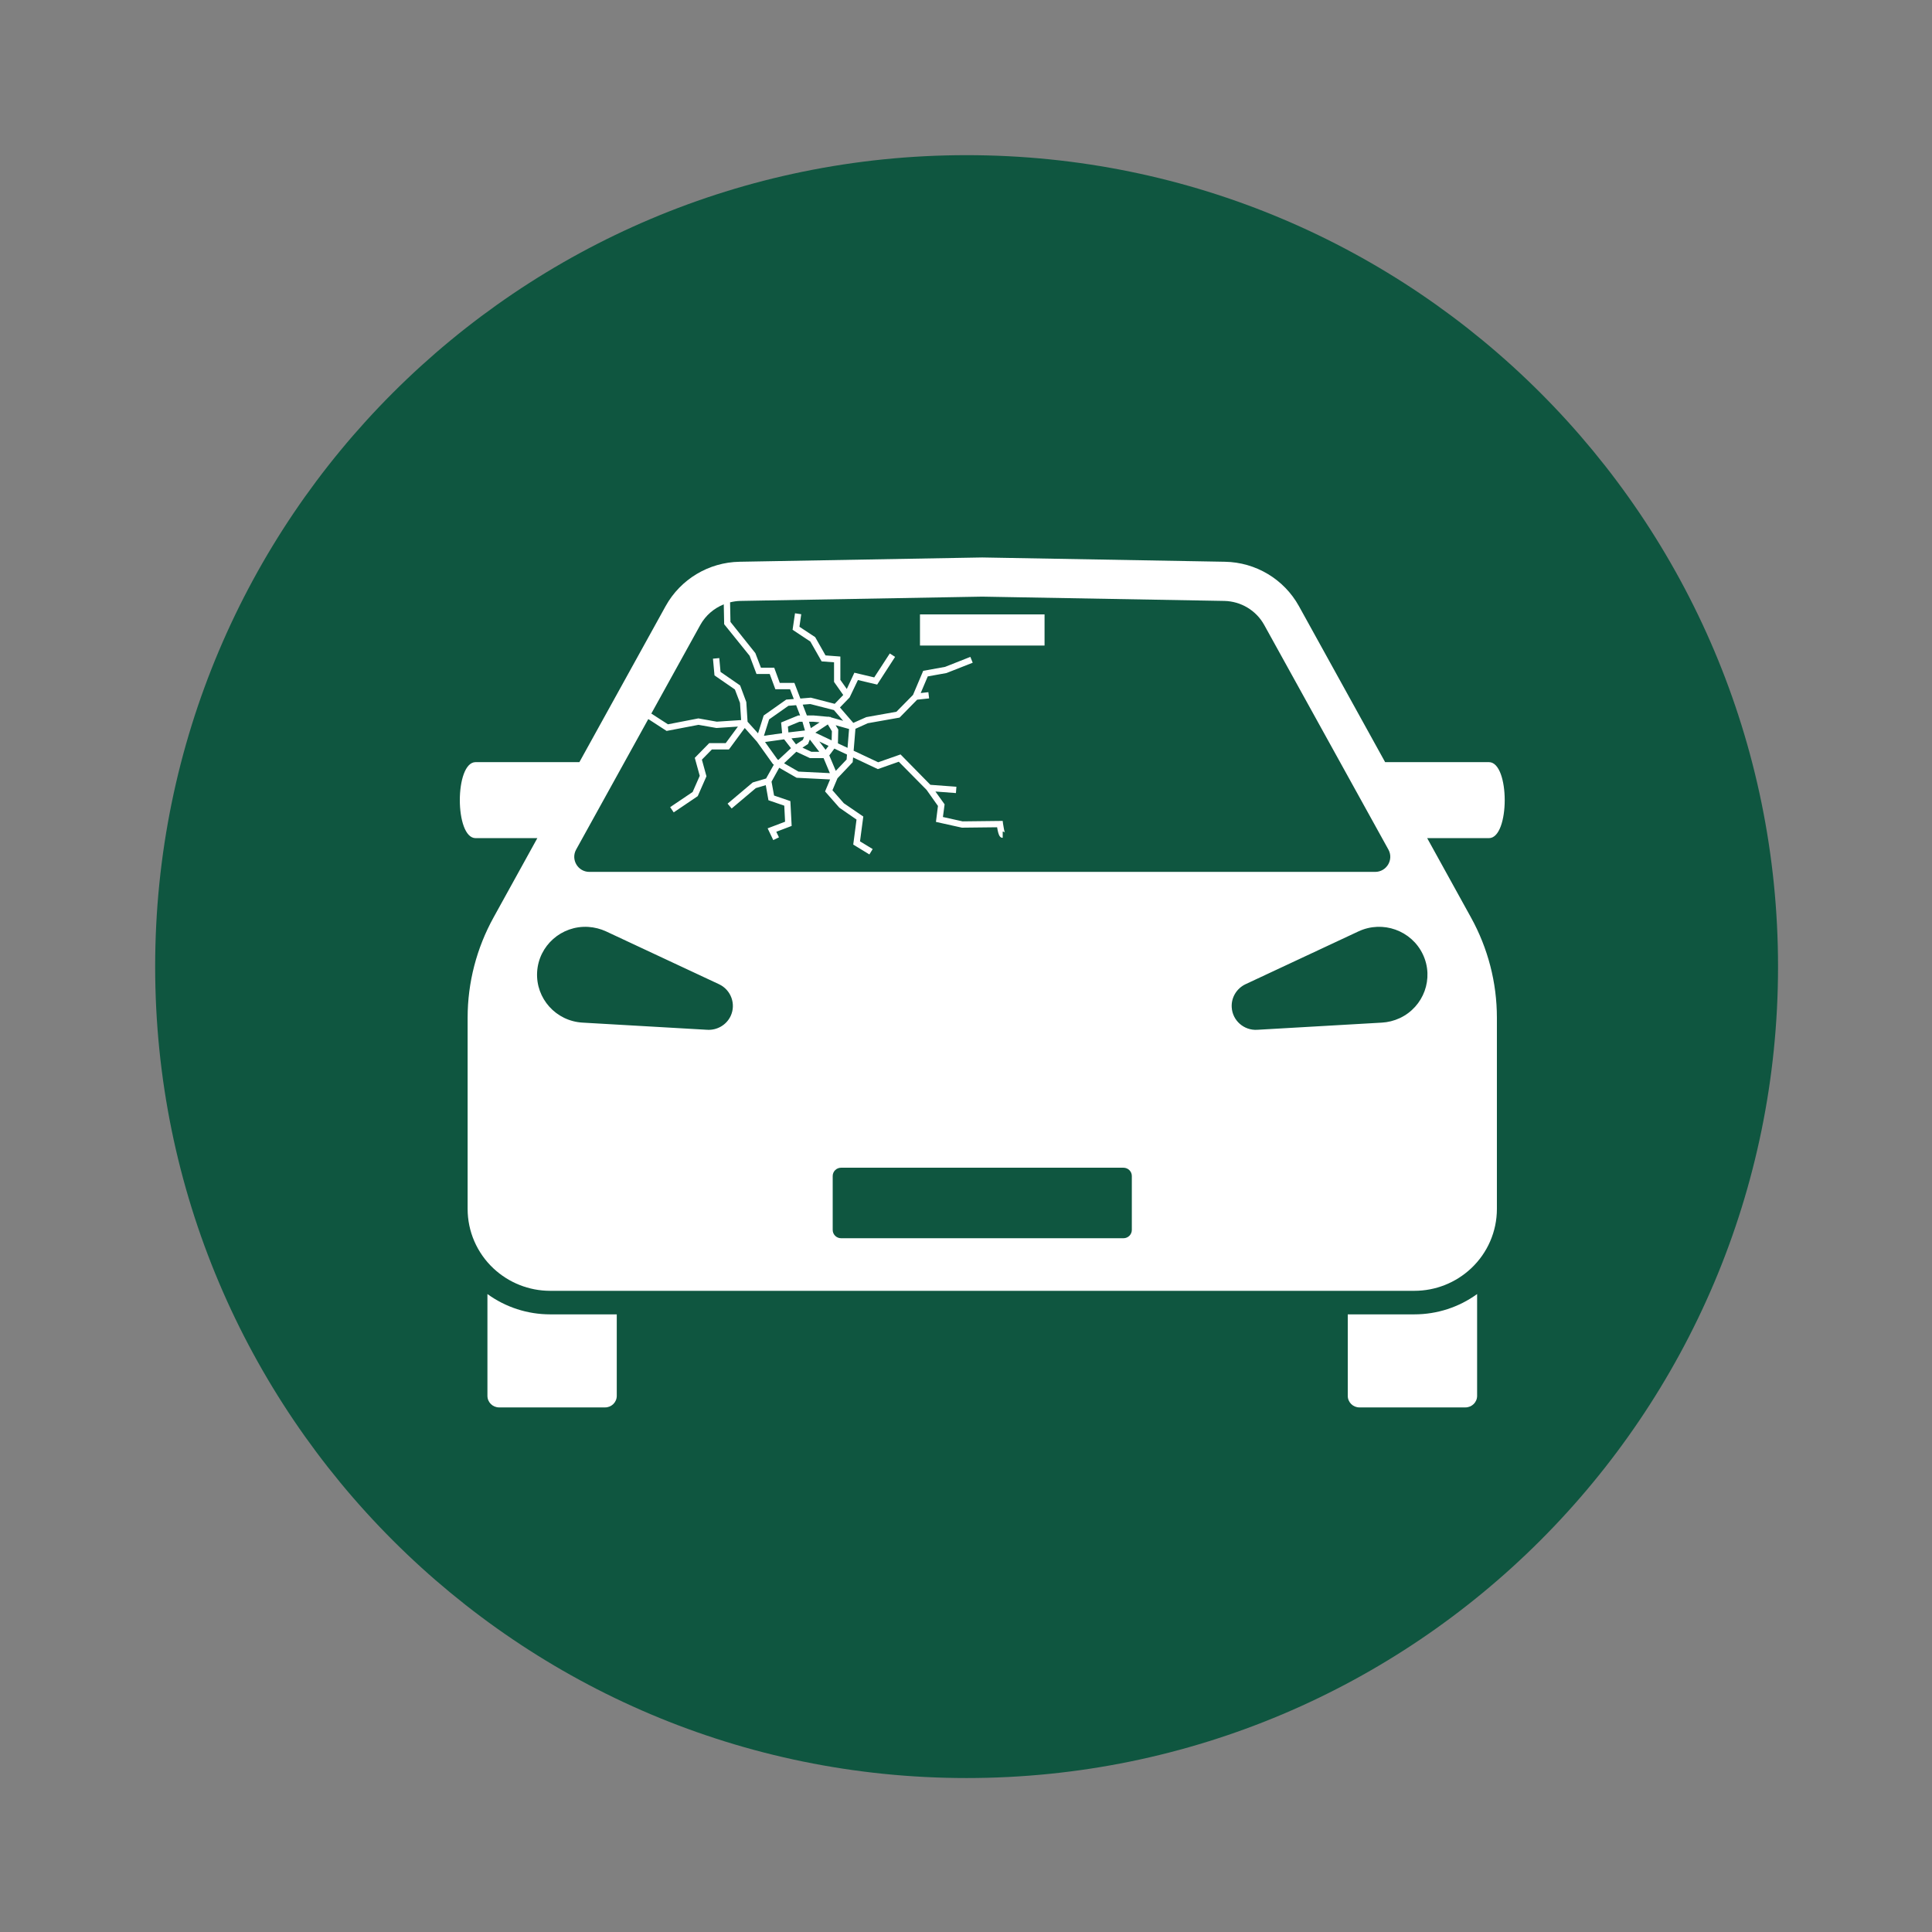 <svg xmlns="http://www.w3.org/2000/svg" xmlns:xlink="http://www.w3.org/1999/xlink" width="150" zoomAndPan="magnify" viewBox="0 0 112.5 112.5" height="150" preserveAspectRatio="xMidYMid meet" version="1.0"><rect x="0" y="0" width="112.5" height="112.5" fill="#808080" stroke="none"/><defs><clipPath id="1e80f9dc74"><path d="M 9.035 9.035 L 103.535 9.035 L 103.535 103.535 L 9.035 103.535 Z M 9.035 9.035 " clip-rule="nonzero"/></clipPath><clipPath id="19cb13e094"><path d="M 28 75 L 36 75 L 36 81.961 L 28 81.961 Z M 28 75 " clip-rule="nonzero"/></clipPath><clipPath id="09b69547ee"><path d="M 78 75 L 87 75 L 87 81.961 L 78 81.961 Z M 78 75 " clip-rule="nonzero"/></clipPath><clipPath id="8942cfad66"><path d="M 26.465 32.461 L 87.965 32.461 L 87.965 76 L 26.465 76 Z M 26.465 32.461 " clip-rule="nonzero"/></clipPath></defs><g clip-path="url(#1e80f9dc74)"><path fill="#0f5640" d="M 56.285 9.035 C 30.191 9.035 9.035 30.191 9.035 56.285 C 9.035 82.383 30.191 103.535 56.285 103.535 C 82.383 103.535 103.535 82.383 103.535 56.285 C 103.535 30.191 82.383 9.035 56.285 9.035 " fill-opacity="1" fill-rule="nonzero"/></g><g clip-path="url(#19cb13e094)"><path fill="#ffffff" d="M 32.035 76.535 C 30.711 76.535 29.438 76.117 28.383 75.352 L 28.383 81.281 C 28.383 81.652 28.688 81.953 29.062 81.953 L 35.238 81.953 C 35.609 81.953 35.914 81.652 35.914 81.281 L 35.914 76.535 Z M 32.035 76.535 " fill-opacity="1" fill-rule="nonzero"/></g><g clip-path="url(#09b69547ee)"><path fill="#ffffff" d="M 82.359 76.535 L 78.48 76.535 L 78.48 81.281 C 78.48 81.652 78.785 81.953 79.156 81.953 L 85.332 81.953 C 85.707 81.953 86.012 81.652 86.012 81.281 L 86.012 75.352 C 84.957 76.117 83.684 76.535 82.359 76.535 Z M 82.359 76.535 " fill-opacity="1" fill-rule="nonzero"/></g><g clip-path="url(#8942cfad66)"><path fill="#ffffff" d="M 86.699 44.379 L 80.656 44.379 L 75.633 35.289 C 74.766 33.727 73.125 32.742 71.328 32.711 L 57.195 32.461 L 43.066 32.711 C 41.27 32.742 39.629 33.727 38.762 35.289 L 33.738 44.379 L 27.695 44.379 C 26.469 44.379 26.469 48.805 27.695 48.805 L 31.289 48.805 L 28.738 53.426 C 27.75 55.215 27.23 57.219 27.23 59.258 L 27.23 70.398 C 27.23 71.707 27.773 72.957 28.73 73.855 C 29.625 74.695 30.805 75.164 32.035 75.164 L 82.359 75.164 C 83.59 75.164 84.77 74.695 85.664 73.855 C 86.621 72.957 87.164 71.707 87.164 70.398 L 87.164 59.258 C 87.164 57.219 86.645 55.215 85.656 53.426 L 83.105 48.805 L 86.699 48.805 C 87.926 48.805 87.926 44.379 86.699 44.379 Z M 40.781 36.387 C 41.086 35.836 41.574 35.422 42.145 35.191 L 42.168 36.348 L 43.652 38.188 L 44.051 39.246 L 44.82 39.246 L 45.148 40.133 L 46.004 40.133 L 46.223 40.703 L 45.781 40.738 L 44.469 41.664 L 44.141 42.703 L 43.531 42.027 L 43.457 40.879 L 43.098 39.914 L 41.957 39.125 L 41.883 38.32 L 41.516 38.355 L 41.605 39.328 L 42.793 40.148 L 43.09 40.93 L 43.156 41.93 L 41.738 42.023 L 40.668 41.832 L 38.895 42.176 L 37.926 41.551 Z M 48.559 41.348 L 49.098 41.973 L 48.383 41.77 L 48.371 41.75 L 48.297 41.746 L 48.23 41.727 L 48.215 41.738 L 47.367 41.66 L 46.984 41.66 L 46.742 41.031 L 47.184 40.996 Z M 45.27 44.219 L 44.547 43.207 L 45.66 43.051 L 46.059 43.566 L 45.324 44.25 Z M 45.879 42.305 L 46.551 42.027 L 46.727 42.027 L 46.871 42.535 L 45.91 42.648 Z M 48.441 42.578 L 48.426 43.113 L 47.477 42.664 L 48.203 42.184 Z M 46.086 42.996 L 46.82 42.91 L 46.75 43.082 L 46.352 43.344 Z M 47.051 43.324 L 47.156 43.062 L 47.707 43.777 L 47.246 43.777 L 46.727 43.535 Z M 48.074 43.66 L 47.707 43.176 L 48.246 43.434 Z M 47.215 42.398 L 47.109 42.027 L 47.352 42.027 L 47.727 42.062 Z M 46.367 43.777 L 46.367 43.773 L 47.164 44.145 L 47.957 44.145 L 48.324 45.02 L 46.496 44.93 L 45.656 44.445 Z M 48.668 44.887 L 48.289 43.988 L 48.586 43.59 L 49.32 43.938 L 49.297 44.227 Z M 48.793 43.285 L 48.812 42.48 L 48.66 42.23 L 49.441 42.449 L 49.352 43.547 Z M 46.59 41.66 L 46.48 41.66 L 45.484 42.07 L 45.543 42.695 L 44.484 42.844 L 44.785 41.891 L 45.91 41.098 L 46.359 41.062 Z M 33.547 49.473 L 37.75 41.871 L 38.816 42.562 L 40.672 42.207 L 41.719 42.391 L 42.969 42.309 L 42.258 43.273 L 41.297 43.273 L 40.457 44.129 L 40.746 45.176 L 40.332 46.117 L 39.023 47 L 39.23 47.305 L 40.629 46.359 L 41.137 45.203 L 40.871 44.234 L 41.453 43.641 L 42.445 43.641 L 43.367 42.391 L 44.074 43.184 L 45.012 44.496 L 45.062 44.523 L 44.609 45.332 L 43.832 45.562 L 42.367 46.797 L 42.605 47.078 L 44.012 45.891 L 44.59 45.719 L 44.746 46.598 L 45.668 46.914 L 45.715 47.848 L 44.699 48.234 L 45.027 48.918 L 45.359 48.758 L 45.203 48.434 L 46.098 48.094 L 46.023 46.648 L 45.074 46.324 L 44.926 45.516 L 45.371 44.711 L 45.375 44.707 L 46.387 45.289 L 48.336 45.387 L 48.043 46.086 L 48.875 47.031 L 49.875 47.723 L 49.684 49.18 L 50.625 49.754 L 50.816 49.441 L 50.078 48.992 L 50.27 47.547 L 49.137 46.773 L 48.473 46.016 L 48.766 45.32 L 49.652 44.383 L 49.676 44.105 L 51.117 44.785 L 52.336 44.355 L 53.953 45.992 L 54.617 46.93 L 54.5 47.859 L 56.012 48.195 L 58.062 48.172 C 58.145 48.688 58.238 48.785 58.387 48.785 L 58.387 48.422 C 58.457 48.422 58.504 48.465 58.516 48.484 C 58.488 48.434 58.438 48.188 58.406 47.961 L 58.387 47.801 L 56.051 47.828 L 54.906 47.574 L 55.004 46.836 L 54.469 46.09 L 55.664 46.18 L 55.691 45.812 L 54.176 45.699 L 52.438 43.93 L 51.137 44.387 L 49.707 43.715 L 49.812 42.438 L 50.531 42.113 L 52.383 41.785 L 53.406 40.742 L 54.102 40.668 L 54.059 40.305 L 53.613 40.355 L 54.023 39.387 L 55.113 39.191 L 56.641 38.59 L 56.504 38.25 L 55.031 38.832 L 53.758 39.062 L 53.164 40.465 L 52.199 41.445 L 50.445 41.758 L 49.688 42.094 L 48.91 41.195 L 49.473 40.613 L 49.957 39.598 L 51.078 39.863 L 52.121 38.25 L 51.812 38.051 L 50.906 39.445 L 49.75 39.172 L 49.309 40.121 L 48.934 39.59 L 48.934 38.23 L 48.07 38.164 L 47.469 37.102 L 46.551 36.496 L 46.656 35.766 L 46.293 35.711 L 46.152 36.672 L 47.188 37.359 L 47.844 38.512 L 48.566 38.566 L 48.566 39.707 L 49.102 40.469 L 48.605 40.984 L 47.215 40.625 L 46.605 40.676 L 46.258 39.766 L 45.406 39.766 L 45.082 38.879 L 44.309 38.879 L 43.984 38.031 L 42.535 36.215 L 42.512 35.074 C 42.703 35.027 42.902 34.996 43.105 34.992 L 57.195 34.742 L 71.289 34.992 C 72.258 35.012 73.145 35.543 73.613 36.387 L 80.848 49.473 C 81.168 50.055 80.742 50.77 80.074 50.77 L 34.32 50.77 C 33.652 50.77 33.227 50.055 33.547 49.473 Z M 31.277 56.598 C 31.367 55.059 32.699 53.883 34.25 53.973 C 34.621 53.996 34.977 54.09 35.289 54.234 L 41.871 57.312 C 42.57 57.641 42.871 58.473 42.543 59.168 C 42.289 59.699 41.742 59.996 41.188 59.965 L 33.926 59.547 C 32.375 59.461 31.188 58.141 31.277 56.598 Z M 65.906 71.617 C 65.906 71.887 65.688 72.102 65.418 72.102 L 48.977 72.102 C 48.707 72.102 48.488 71.887 48.488 71.617 L 48.488 68.48 C 48.488 68.211 48.707 67.996 48.977 67.996 L 65.418 67.996 C 65.688 67.996 65.906 68.211 65.906 68.48 Z M 81.508 59.285 C 81.172 59.441 80.816 59.527 80.469 59.547 L 73.207 59.965 C 72.43 60.012 71.766 59.422 71.723 58.656 C 71.688 58.07 72.023 57.551 72.523 57.312 L 79.105 54.234 C 80.512 53.578 82.188 54.176 82.852 55.57 C 83.516 56.965 82.91 58.629 81.508 59.285 Z M 81.508 59.285 " fill-opacity="1" fill-rule="nonzero"/></g><path fill="#ffffff" d="M 53.57 35.777 L 60.824 35.777 L 60.824 37.59 L 53.57 37.59 Z M 53.57 35.777 " fill-opacity="1" fill-rule="nonzero"/></svg>
